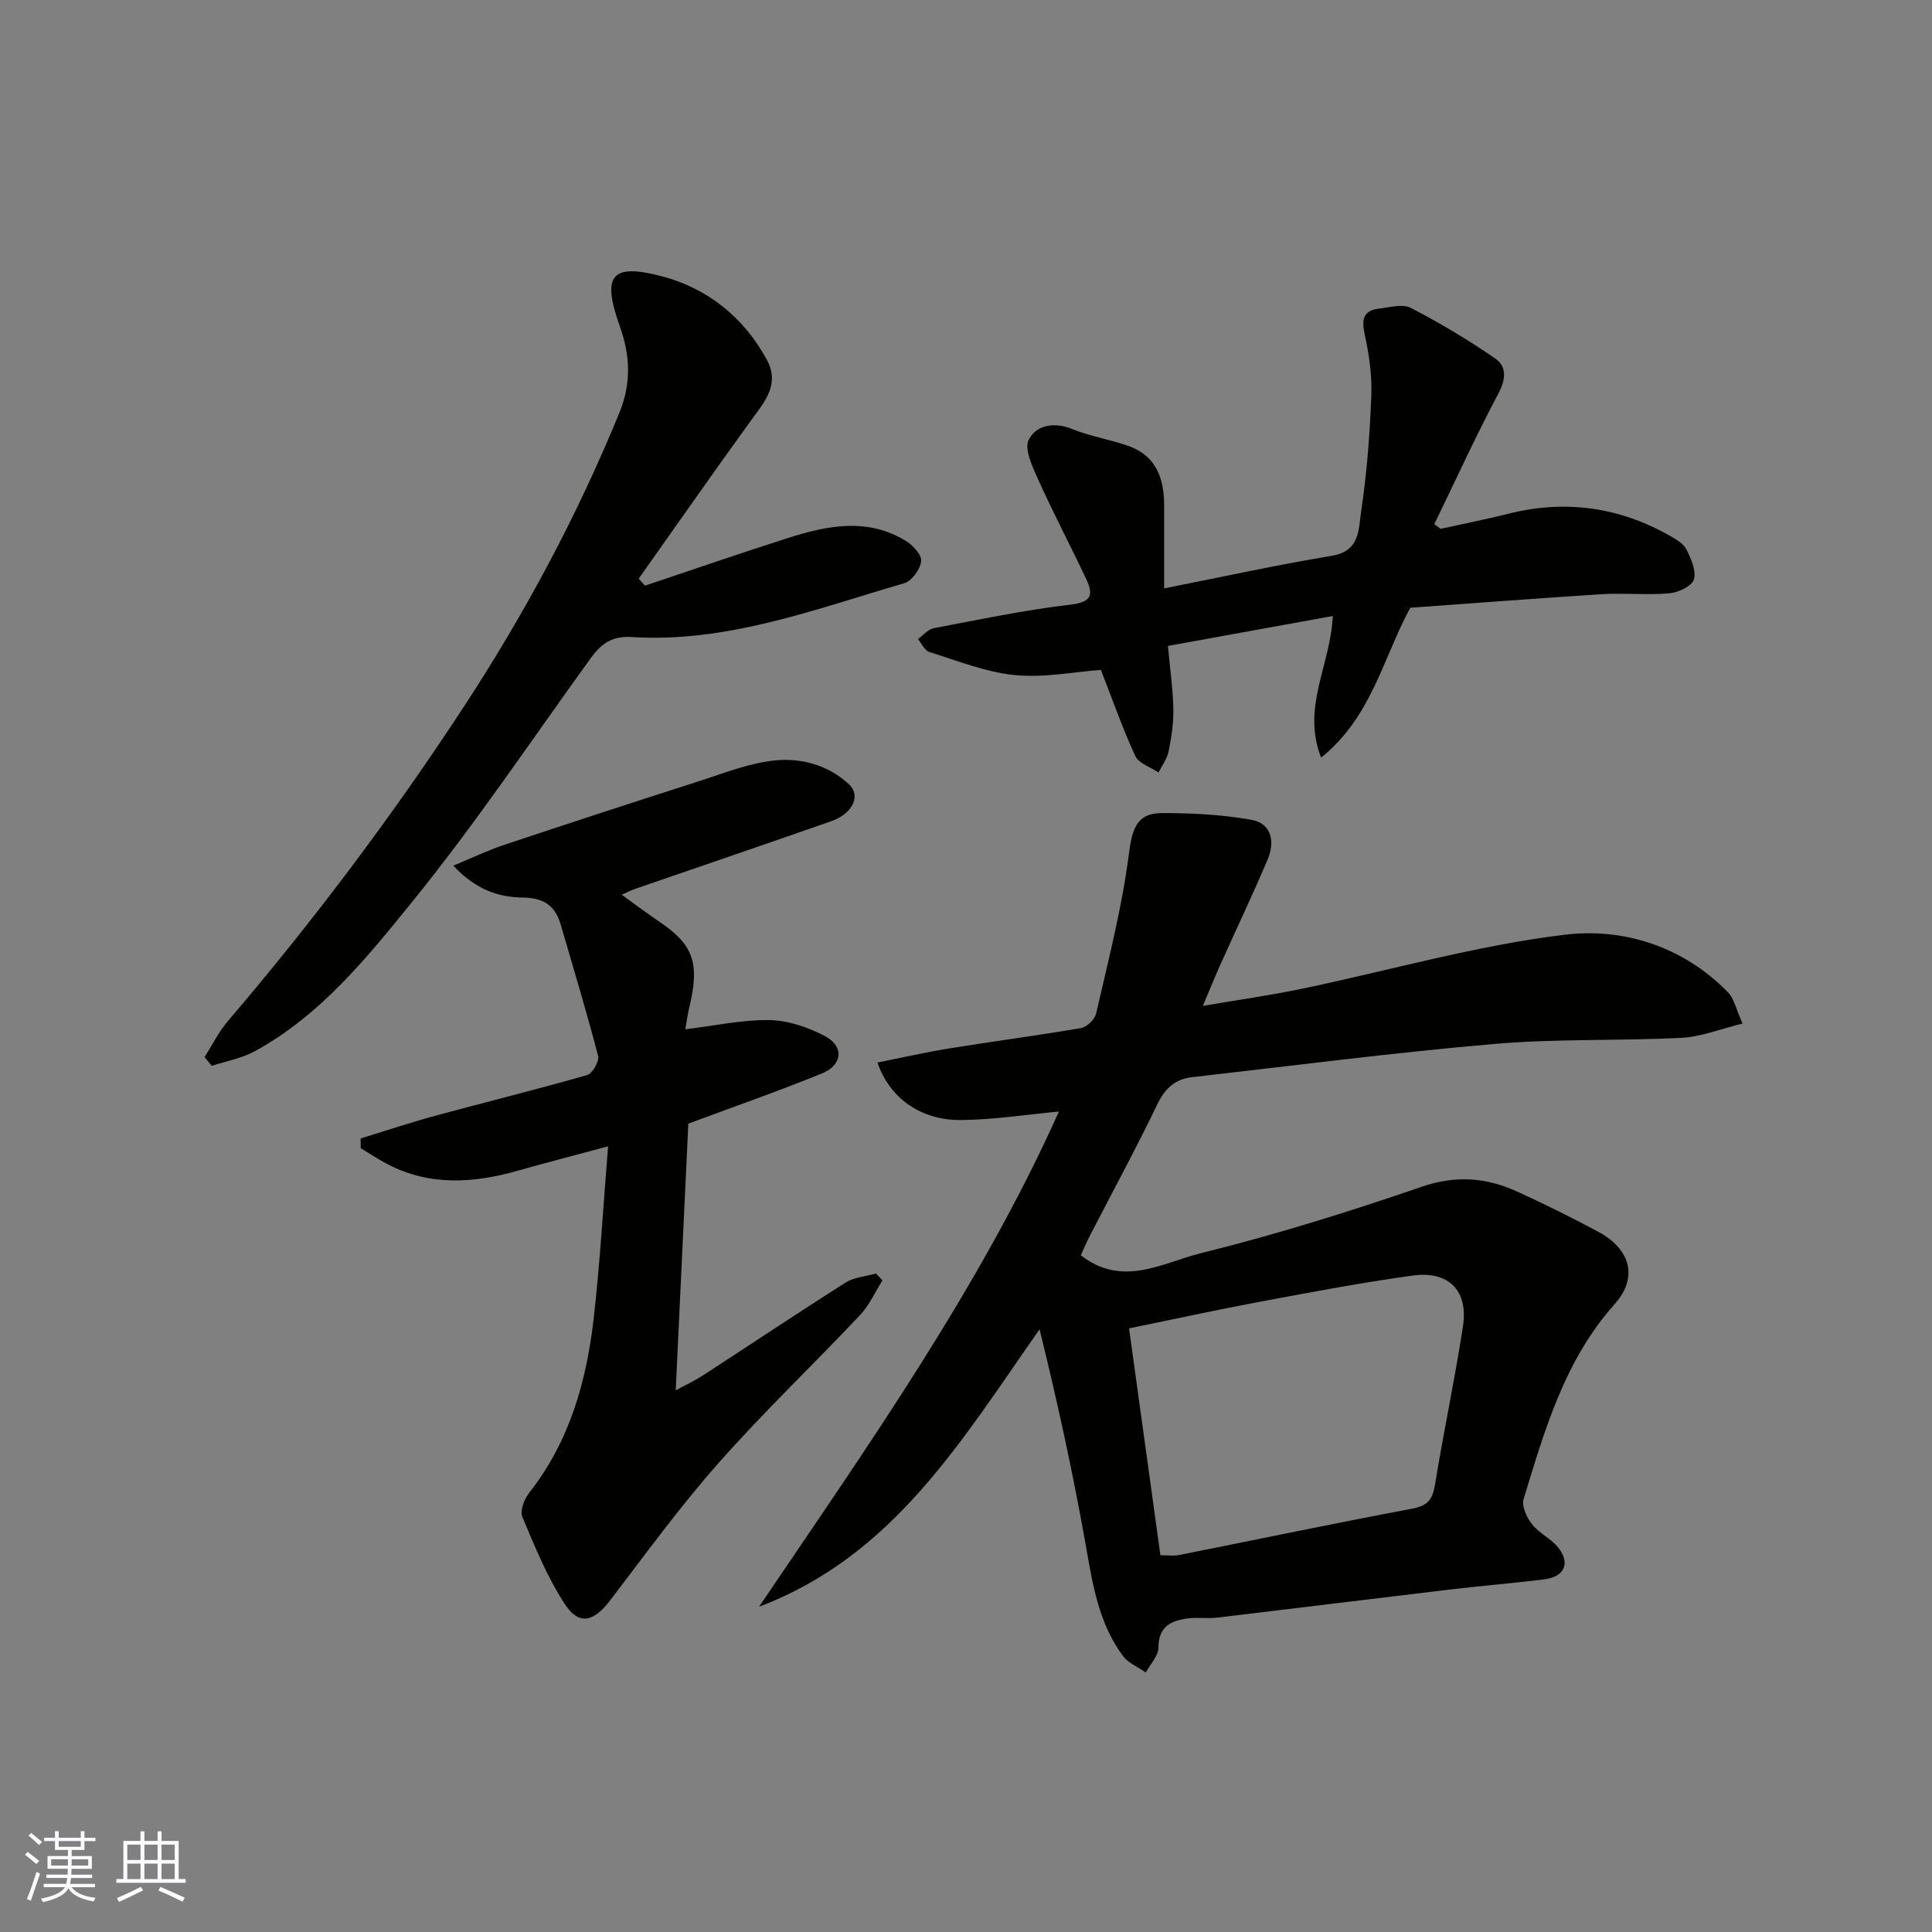 <svg enable-background="new 0 0 400 400" viewBox="0 0 400 400" xmlns="http://www.w3.org/2000/svg"><rect x="0" y="0" width="400" height="400" fill="#808080" stroke="none"/><g fill="#010100"><path d="m360.77 211.92c-4.62 1.12-8.59 2.75-12.64 2.95-12.92.66-25.91.16-38.78 1.27-20.9 1.8-41.71 4.51-62.56 6.88-3.48.39-5.58 2.3-7.17 5.6-4.39 9.13-9.24 18.05-13.89 27.06-.73 1.42-1.35 2.9-1.96 4.21 8.65 6.77 16.97 1.52 24.82-.42 15.44-3.82 30.69-8.58 45.75-13.76 7.12-2.45 13.46-1.91 19.9 1.05 5.65 2.59 11.24 5.34 16.71 8.29 6.62 3.57 8.26 9.43 3.37 14.92-10.39 11.66-14.51 26.07-18.88 40.42-.44 1.45.65 3.8 1.74 5.18 1.49 1.89 3.98 2.99 5.47 4.88 2.52 3.2 1.23 6.02-2.87 6.53-6.34.8-12.72 1.3-19.06 2.05-16.26 1.94-32.51 3.96-48.78 5.89-1.97.23-4.02-.11-5.99.15-3.47.45-6.1 1.66-6.11 6.05-.01 1.72-1.7 3.44-2.62 5.16-1.61-1.14-3.66-1.97-4.77-3.48-4.88-6.63-6.18-14.46-7.57-22.4-2.66-15.14-5.95-30.17-9.65-45.18-16.11 22.95-30.25 46.93-58.07 57.43 22.61-33.41 45.84-66.3 62.08-102.52-6.48.6-13.41 1.71-20.34 1.76-8.22.07-14.75-4.53-17.23-11.91 5.09-1.01 10.02-2.13 15.01-2.94 9.03-1.46 18.12-2.64 27.13-4.19 1.21-.21 2.86-1.79 3.13-3 2.5-10.93 5.34-21.85 6.77-32.94.65-5.04 1.48-8.55 6.8-8.57 6.19-.02 12.46.31 18.53 1.38 4.32.76 4.94 4.62 3.4 8.26-3.12 7.35-6.56 14.56-9.83 21.85-1.13 2.53-2.16 5.1-3.57 8.43 7.19-1.23 13.87-2.17 20.46-3.54 18.17-3.78 36.16-8.99 54.51-11.2 12.13-1.46 24.39 2.42 33.64 11.81 1.39 1.37 1.81 3.69 3.12 6.59zm-120.52 110.07c1.53 0 2.72.19 3.82-.03 16.13-3.21 32.22-6.58 48.38-9.62 3.21-.61 4.17-1.99 4.66-5.01 1.78-10.93 4.1-21.77 5.78-32.72 1.14-7.39-2.94-11.55-10.42-10.52-10.5 1.45-20.92 3.42-31.34 5.37-9.06 1.69-18.08 3.67-27.37 5.57 2.21 15.97 4.31 31.17 6.49 46.96z"/><path d="m125.9 237.33c-7.36 1.98-13 3.44-18.62 5.03-9.15 2.6-18.19 3.25-26.98-1.29-1.93-1-3.74-2.23-5.61-3.35-.01-.67-.02-1.34-.03-2.01 5.11-1.57 10.18-3.27 15.34-4.67 10.51-2.86 21.09-5.46 31.56-8.46 1.1-.32 2.56-2.87 2.27-3.98-2.36-9.09-5.1-18.08-7.72-27.11-1.16-4-3.5-5.62-7.96-5.67-4.81-.06-9.61-1.54-14.3-6.6 3.94-1.62 7.14-3.17 10.48-4.28 13.39-4.47 26.82-8.86 40.26-13.16 5.25-1.68 10.52-3.82 15.92-4.35 5.45-.53 11.02.98 15.29 4.98 2.49 2.33.73 6.06-3.67 7.6-13.5 4.73-27.05 9.34-40.57 14-.74.25-1.44.62-2.84 1.23 2.86 2.06 5.23 3.86 7.69 5.52 7.19 4.84 8.52 8.59 6.28 17.9-.37 1.55-.57 3.13-.8 4.44 6.05-.73 11.77-1.99 17.46-1.9 3.86.07 7.98 1.49 11.45 3.32 4 2.1 3.66 5.98-.63 7.73-9.17 3.72-18.52 6.99-27.66 10.39-.85 18.03-1.71 36.19-2.61 55.22 2.23-1.22 4.03-2.05 5.67-3.12 9.85-6.4 19.61-12.93 29.53-19.21 1.77-1.12 4.17-1.26 6.27-1.86.45.47.89.94 1.34 1.41-1.54 2.43-2.74 5.19-4.69 7.24-9.68 10.26-19.92 20.02-29.25 30.58-8.01 9.06-15.15 18.89-22.5 28.51-3.28 4.29-6.35 5.18-9.22.86-3.7-5.6-6.28-11.98-8.91-18.21-.53-1.26.39-3.69 1.41-4.98 8.38-10.63 11.88-23.08 13.37-36.16 1.31-11.42 1.95-22.92 2.98-35.59z"/><path d="m291.98 125.83c-5.7 10.54-7.99 22.57-18.45 31.03-4.13-10.4 2-19.22 2.4-29.32-11.58 2.1-22.69 4.11-34.12 6.19.45 4.93 1.04 8.99 1.12 13.06.05 2.92-.4 5.88-.98 8.76-.31 1.54-1.37 2.93-2.09 4.39-1.65-1.12-4.09-1.87-4.81-3.42-2.68-5.81-4.8-11.89-7.12-17.83-5.52.41-11.75 1.67-17.8 1.08-6.01-.59-11.87-2.96-17.73-4.78-.97-.3-1.58-1.75-2.35-2.67 1.08-.77 2.06-2.02 3.24-2.25 9.45-1.8 18.89-3.78 28.43-4.9 4.34-.51 4.66-2.1 3.2-5.21-3.25-6.91-6.82-13.68-9.96-20.64-1.19-2.63-2.95-6.33-1.96-8.29 1.52-3.02 5.25-3.74 9.06-2.18 3.73 1.52 7.82 2.14 11.63 3.5 5.69 2.04 7.33 6.72 7.33 12.28-.01 5.65 0 11.3 0 17.19 11.84-2.34 23.26-4.85 34.78-6.76 5.84-.97 5.47-5.63 6.01-9.19 1.2-7.95 1.8-16.02 2.11-24.07.16-4.21-.5-8.53-1.39-12.67-.66-3.07-.24-4.87 3.01-5.24 2.19-.25 4.85-1.03 6.55-.15 6.03 3.13 11.9 6.63 17.49 10.49 2.42 1.67 2.2 4.3.63 7.27-4.7 8.86-8.87 17.99-13.25 27.02.43.32.87.65 1.3.97 4.64-1.03 9.31-1.94 13.92-3.1 11.85-3 23.05-1.44 33.64 4.59 1.26.72 2.76 1.6 3.35 2.8.95 1.93 2.08 4.45 1.52 6.21-.43 1.39-3.23 2.69-5.09 2.85-4.63.4-9.34-.1-13.99.18-13.34.85-26.63 1.88-39.63 2.81z"/><path d="m42.35 218.86c1.59-2.49 2.92-5.22 4.82-7.44 17.66-20.68 33.99-42.38 48.87-65.11 12.61-19.27 23.49-39.54 32.22-60.92 2.43-5.95 2.25-11.69.11-17.69-3.8-10.68-1.95-13.3 8.73-10.48 9.34 2.47 16.87 8.43 21.64 17.22 2.84 5.23-.51 8.81-3.32 12.7-7.83 10.82-15.47 21.77-23.19 32.67.44.48.87.96 1.31 1.44 9.95-3.32 19.86-6.77 29.85-9.94 8.08-2.56 16.3-4.13 24.16.68 1.46.89 3.33 2.92 3.17 4.21-.2 1.68-1.95 4.09-3.51 4.55-18.48 5.38-36.7 12.39-56.44 11.14-4.06-.26-6.33 1.42-8.44 4.34-12.25 16.93-23.9 34.35-37.05 50.56-9.39 11.58-18.99 23.48-32.54 30.86-2.71 1.48-5.92 2.04-8.89 3.02-.5-.6-1-1.2-1.5-1.81z"/></g><path d="m5.17 384 .55-.58c.85.61 1.65 1.24 2.4 1.87l-.59.64c-.83-.73-1.62-1.37-2.36-1.93m1.22 9.53-.82-.34c.71-1.76 1.37-3.64 1.98-5.63.24.13.5.25.76.36-.6 1.67-1.24 3.54-1.92 5.61m-.5-13.5.57-.54c.56.44 1.31 1.06 2.26 1.87l-.64.64c-.68-.66-1.41-1.32-2.19-1.97m3.25.46h2.24v-1.36h.77v1.36h4.57v-1.36h.76v1.36h2.28v.69h-2.28v1.84h-2.64v1.26h4.18v2.64h-4.21c0 .45-.02.86-.05 1.21h4.32v.69h-4.38c-.04.34-.1.75-.19 1.22h5.15v.69h-4.82c.87 1.19 2.51 1.92 4.93 2.19-.17.31-.3.57-.37.76-2.77-.49-4.52-1.41-5.26-2.76-.56 1.26-2.3 2.23-5.24 2.9-.12-.24-.26-.48-.43-.72 2.73-.55 4.38-1.34 4.96-2.38h-4.38v-.69h4.65c.1-.38.17-.79.21-1.22h-4.32v-.69h4.4c.03-.34.05-.75.05-1.21h-4.2v-2.64h4.23v-1.26h-2.69v-1.84h-2.24zm1.46 4.46v1.29h3.45c.01-.4.02-.57.01-.53v-.32-.45h-3.46zm1.55-2.59h4.57v-1.19h-4.57zm6.11 2.59h-3.42v.77c-.01.19-.01.37-.02.53h3.44z" fill="#fbfafc"/><path d="m32.63 379.16h.82v1.98h3.54v7.89h1.45v.78h-14.36v-.78h1.46v-7.89h3.54v-1.98h.82v1.98h2.73zm-3.49 11.48.5.73c-1.61.82-3.28 1.63-5 2.41-.13-.27-.28-.55-.44-.82 1.75-.72 3.4-1.49 4.94-2.32m-2.78-5.55h2.73v-3.18h-2.73zm0 3.95h2.73v-3.2h-2.73zm3.54-3.95h2.73v-3.18h-2.73zm0 3.95h2.73v-3.2h-2.73zm7.89 4.68c-1.84-.92-3.51-1.7-5.02-2.32l.45-.73c1.89.8 3.57 1.55 5.04 2.23zm-1.62-11.81h-2.73v3.18h2.73zm-2.73 7.13h2.73v-3.2h-2.73z" fill="#fbfafc"/></svg>